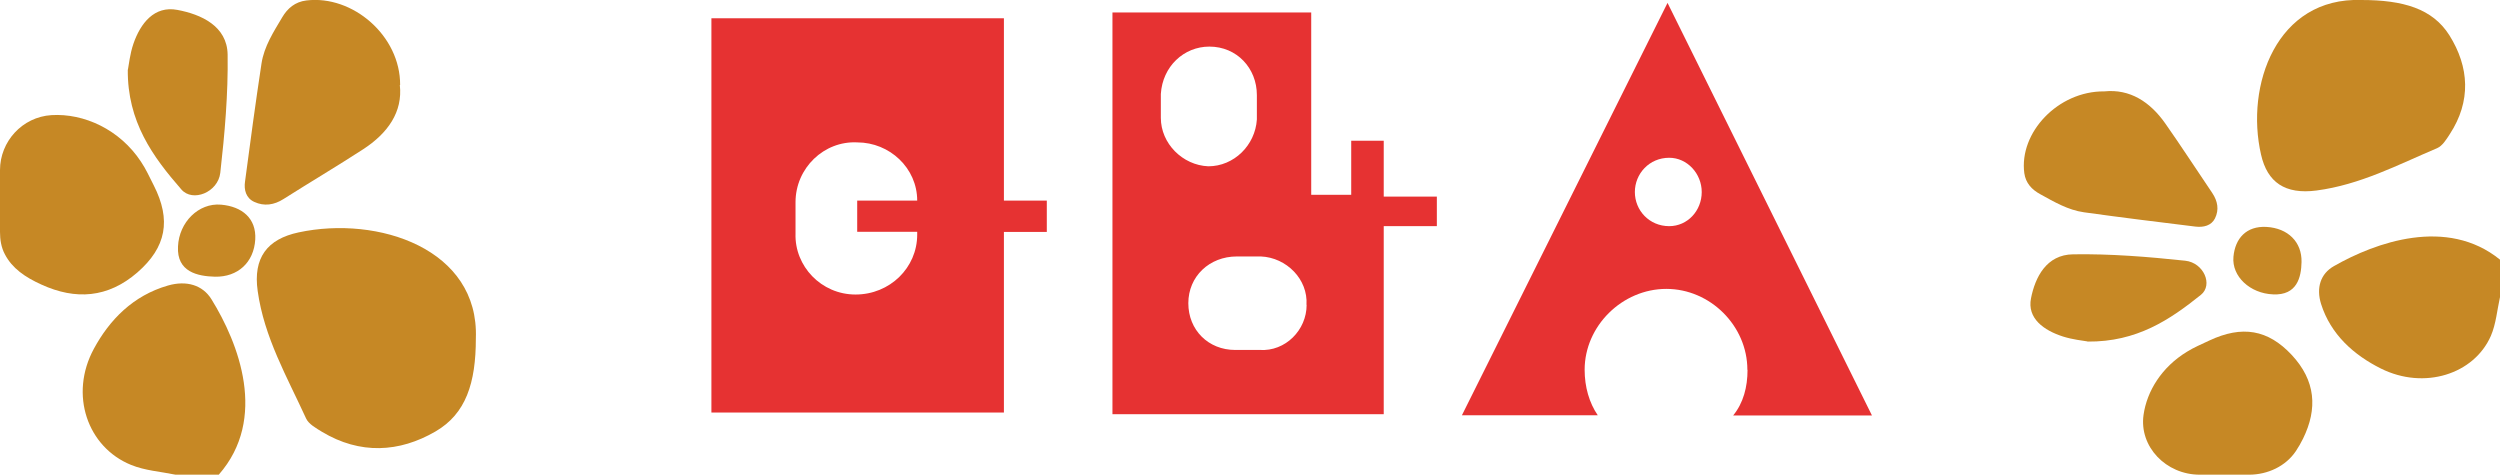 <svg width="158" height="30" viewBox="0 0 158 30" fill="none" xmlns="http://www.w3.org/2000/svg">
<g clip-path="url(#clip0_273_636)">
<path d="M158 18.778C157.817 19.596 157.749 20.472 157.421 21.232C156.36 23.648 153.214 24.658 150.474 23.292C148.757 22.435 147.3 21.136 146.692 19.211C146.374 18.191 146.654 17.296 147.512 16.814C150.127 15.322 154.642 13.686 158 16.41V18.787V18.778Z" fill="#C68825"/>
<path d="M139.022 30C136.89 30 135.191 28.229 135.471 26.227C135.684 24.716 136.619 23.205 138.211 22.233C138.655 21.954 139.147 21.752 139.63 21.521C141.704 20.549 143.335 20.828 144.83 22.425C146.355 24.052 146.48 25.832 145.554 27.719C145.409 28.008 145.264 28.267 145.1 28.508C144.463 29.461 143.325 30 142.138 30H139.012H139.022Z" fill="#C68825"/>
<path d="M149.23 -8.65803e-06C151.893 -8.65803e-06 153.735 0.549 154.797 2.223C156.061 4.235 156.186 6.4 154.826 8.479C154.613 8.807 154.363 9.22 154.025 9.365C151.545 10.414 149.172 11.675 146.403 12.04C144.415 12.3 143.296 11.521 142.9 9.779C141.887 5.39 143.885 -0.183 149.239 -8.65803e-06" fill="#C68825"/>
<path d="M133.001 5.775C134.613 5.611 135.886 6.439 136.841 7.796C137.864 9.249 138.819 10.732 139.813 12.194C140.16 12.714 140.257 13.253 139.987 13.802C139.755 14.264 139.263 14.379 138.761 14.322C136.407 14.033 134.053 13.744 131.708 13.417C130.686 13.272 129.817 12.753 128.939 12.271C128.409 11.983 128.023 11.569 127.936 10.943C127.598 8.383 130.059 5.756 132.982 5.775" fill="#C68825"/>
<path d="M131.93 21.578C131.651 21.53 130.995 21.463 130.387 21.27C129.181 20.886 128.1 20.125 128.361 18.845C128.621 17.536 129.325 16.092 131.023 16.073C133.378 16.035 135.751 16.227 138.105 16.477C139.273 16.602 139.881 17.998 139.099 18.633C137.14 20.202 135.056 21.617 131.93 21.588" fill="#C68825"/>
<path d="M143.653 18.604C142.215 18.547 141.038 17.478 141.154 16.227C141.26 15.062 141.974 14.273 143.238 14.341C144.599 14.418 145.486 15.293 145.457 16.564C145.438 17.517 145.177 18.681 143.653 18.604Z" fill="#C68825"/>
<path d="M11.095 30C10.16 29.808 9.156 29.74 8.288 29.384C5.528 28.267 4.361 24.937 5.934 22.04C6.918 20.221 8.404 18.681 10.613 18.046C11.78 17.709 12.803 18.008 13.363 18.912C15.08 21.684 16.942 26.448 13.826 30H11.095Z" fill="#C68825"/>
<path d="M0 10.751C0 8.951 1.399 7.392 3.251 7.276C5.307 7.151 7.564 8.181 8.905 10.212C9.224 10.683 9.455 11.203 9.716 11.713C10.835 13.908 10.507 15.63 8.683 17.218C6.821 18.835 4.776 18.97 2.624 17.988C1.582 17.517 0.772 16.959 0.309 16.073C0.077 15.64 0 15.149 0 14.658V10.76L0 10.751Z" fill="#C68825"/>
<path d="M30.074 21.386C30.074 24.206 29.447 26.15 27.526 27.267C25.23 28.605 22.751 28.73 20.358 27.296C19.982 27.064 19.509 26.805 19.345 26.448C18.148 23.831 16.692 21.319 16.286 18.393C15.987 16.294 16.884 15.111 18.872 14.687C23.899 13.609 30.286 15.727 30.074 21.386Z" fill="#C68825"/>
<path d="M25.269 5.371C25.462 7.074 24.507 8.422 22.953 9.432C21.294 10.51 19.586 11.521 17.917 12.579C17.328 12.955 16.701 13.051 16.074 12.762C15.543 12.522 15.408 11.992 15.486 11.473C15.813 8.989 16.151 6.497 16.527 4.013C16.692 2.935 17.29 2.012 17.84 1.088C18.168 0.529 18.65 0.115 19.364 0.029C22.297 -0.327 25.307 2.271 25.288 5.371" fill="#C68825"/>
<path d="M8.085 4.398C8.143 4.11 8.211 3.407 8.433 2.762C8.876 1.482 9.745 0.346 11.211 0.626C12.707 0.905 14.357 1.646 14.386 3.446C14.424 5.938 14.202 8.45 13.922 10.924C13.778 12.156 12.176 12.801 11.462 11.973C9.658 9.904 8.047 7.7 8.076 4.398" fill="#C68825"/>
<path d="M11.25 15.573C11.317 14.052 12.543 12.81 13.971 12.935C15.302 13.051 16.209 13.802 16.132 15.139C16.045 16.583 15.032 17.517 13.585 17.488C12.495 17.459 11.163 17.189 11.25 15.582" fill="#C68825"/>
<path d="M63.447 14.658V26.073H44.961V1.155H63.447V12.676H66.158V14.658H63.447ZM54.175 14.658V12.676H57.967C57.967 10.626 56.23 8.999 54.175 8.999C52.081 8.893 50.277 10.616 50.277 12.781V14.764C50.21 16.814 51.898 18.614 54.069 18.614C56.24 18.614 57.967 16.92 57.967 14.832V14.649H54.175V14.658Z" fill="#E63232"/>
<path d="M90.809 14.293H87.452V26.179H70.307V0.789H82.869V12.31H85.397V8.893H87.452V12.425H90.809V14.302V14.293ZM76.366 10.51C77.987 10.51 79.328 9.182 79.434 7.555V6.006C79.434 4.312 78.17 2.945 76.433 2.945C74.813 2.945 73.472 4.206 73.365 5.938V7.449C73.365 9.066 74.735 10.443 76.366 10.51ZM82.57 19.268C82.676 17.652 81.306 16.275 79.685 16.208H78.17C76.433 16.208 75.102 17.469 75.102 19.163C75.102 20.857 76.366 22.117 78.064 22.117H79.618C81.238 22.223 82.579 20.857 82.579 19.268H82.57Z" fill="#E63232"/>
<path d="M110.434 23.369C110.434 20.597 108.09 18.258 105.311 18.258C102.532 18.258 100.149 20.597 100.149 23.369C100.149 24.447 100.438 25.457 100.979 26.246H92.392L105.388 0.183L118.307 26.256H109.537C110.183 25.467 110.444 24.456 110.444 23.378L110.434 23.369ZM107.549 12.137C107.549 10.982 106.642 9.971 105.494 9.971C104.23 9.971 103.323 10.982 103.323 12.137C103.323 13.292 104.23 14.293 105.494 14.293C106.652 14.293 107.549 13.32 107.549 12.137Z" fill="#E63232"/>
</g>
<defs>
<clipPath id="clip0_273_636">
<rect width="158" height="30" fill="white"/>
</clipPath>
</defs>
</svg>
